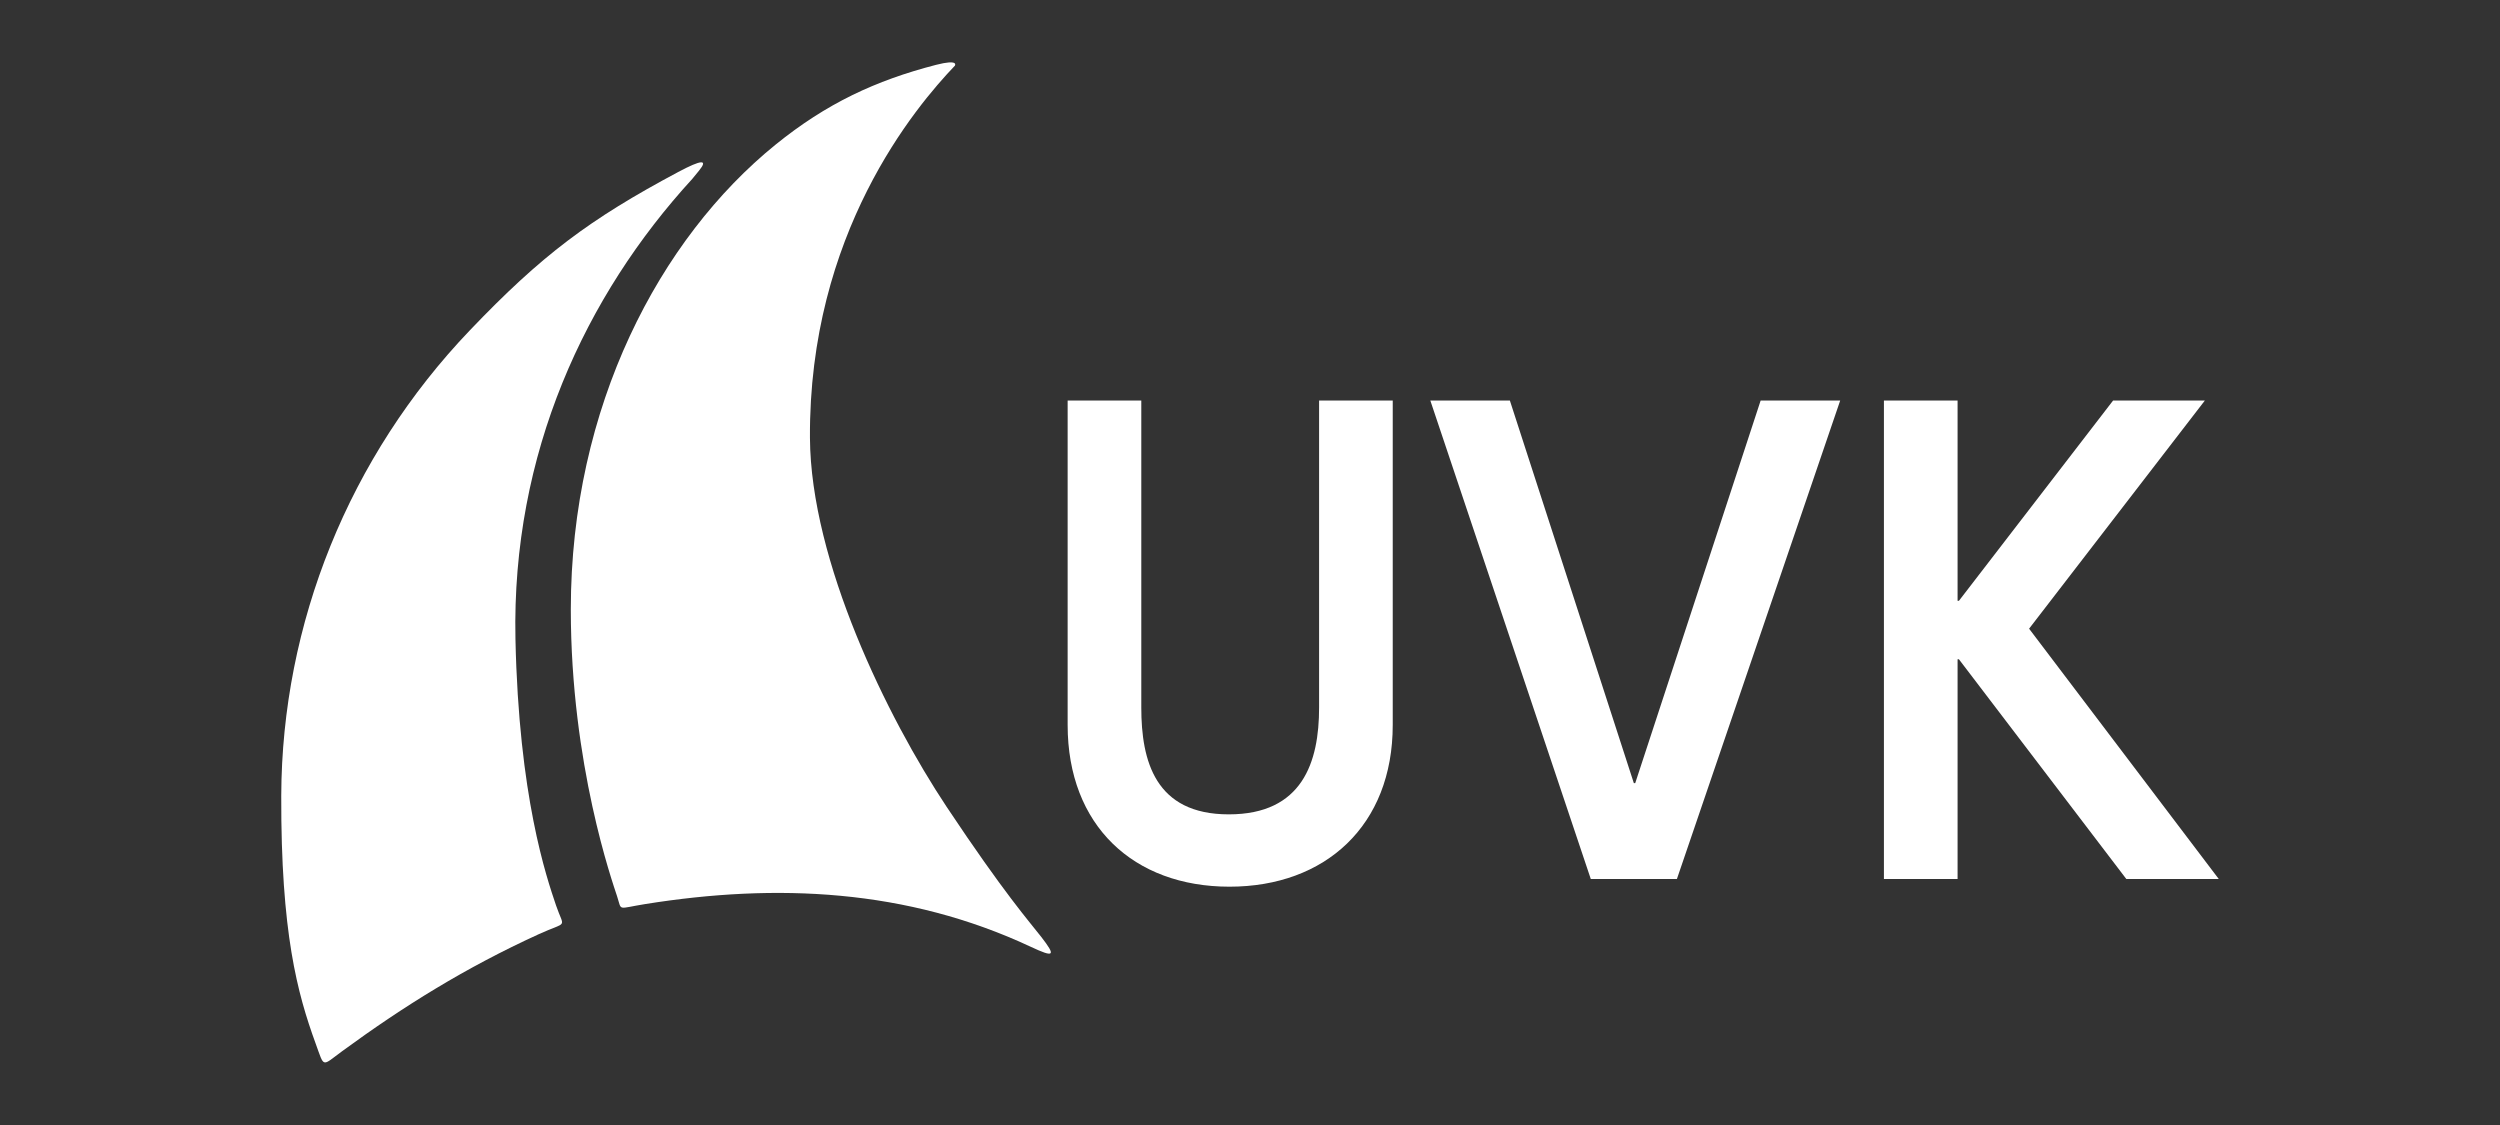 <svg width="160" height="72" viewBox="0 0 160 72" fill="none" xmlns="http://www.w3.org/2000/svg">
<rect x="0" y="0" width="160" height="72" fill="#333333" stroke="none"/>
<g clip-path="url(#clip0_48_2191)">
<path d="M78.686 56.748C72.55 56.748 68.329 52.834 68.329 46.398V25.635H73.043V45.285C73.043 48.696 73.928 52.119 78.642 52.119C83.355 52.119 84.422 48.784 84.422 45.285V25.635H89.135V46.398C89.135 52.834 84.821 56.748 78.686 56.748Z" fill="white"/>
<path d="M107.322 56.256H101.81L91.541 25.635H96.632L104.566 50.121H104.654L112.681 25.635H117.772L107.322 56.256Z" fill="white"/>
<path d="M136.084 56.256L125.372 42.195H125.285V56.256H120.571V25.635H125.285V38.451H125.372L135.237 25.635H141.11L129.862 40.236L142.001 56.256H136.084Z" fill="white"/>
<path d="M61.122 4.194C58.58 6.852 51.755 14.952 51.837 28.031C51.886 35.913 56.775 45.902 60.586 51.639C64.283 57.195 65.907 59.018 66.645 59.968C67.585 61.185 67.498 61.311 65.972 60.596C58.027 56.879 49.683 56.518 41.289 57.861C39.474 58.15 39.807 58.331 39.496 57.37C39.212 56.491 36.532 48.947 36.532 39.002C36.532 26.011 42.23 15.258 49.634 9.259C52.887 6.623 56.042 5.149 59.908 4.15C61.374 3.774 61.117 4.188 61.117 4.188L61.122 4.194Z" fill="white"/>
<path d="M44.307 11.448C37.472 18.904 32.737 29.019 32.989 40.891C33.202 50.994 34.974 56.136 35.591 57.959C36.111 59.482 36.379 58.92 34.47 59.793C29.768 61.944 25.853 64.384 21.905 67.271C20.56 68.259 20.778 68.363 20.199 66.78C19.034 63.576 17.973 59.7 18 50.923C18.039 39.897 22.337 29.232 30.074 21.137C34.651 16.344 37.724 14.035 43.4 11.011C44.931 10.193 45.319 10.204 44.745 10.913C44.444 11.284 44.307 11.448 44.307 11.448Z" fill="white"/>
</g>
<defs>
<clipPath id="clip0_48_2191">
<rect width="124" height="64" fill="white" transform="translate(18 4)"/>
</clipPath>
</defs>
</svg>
